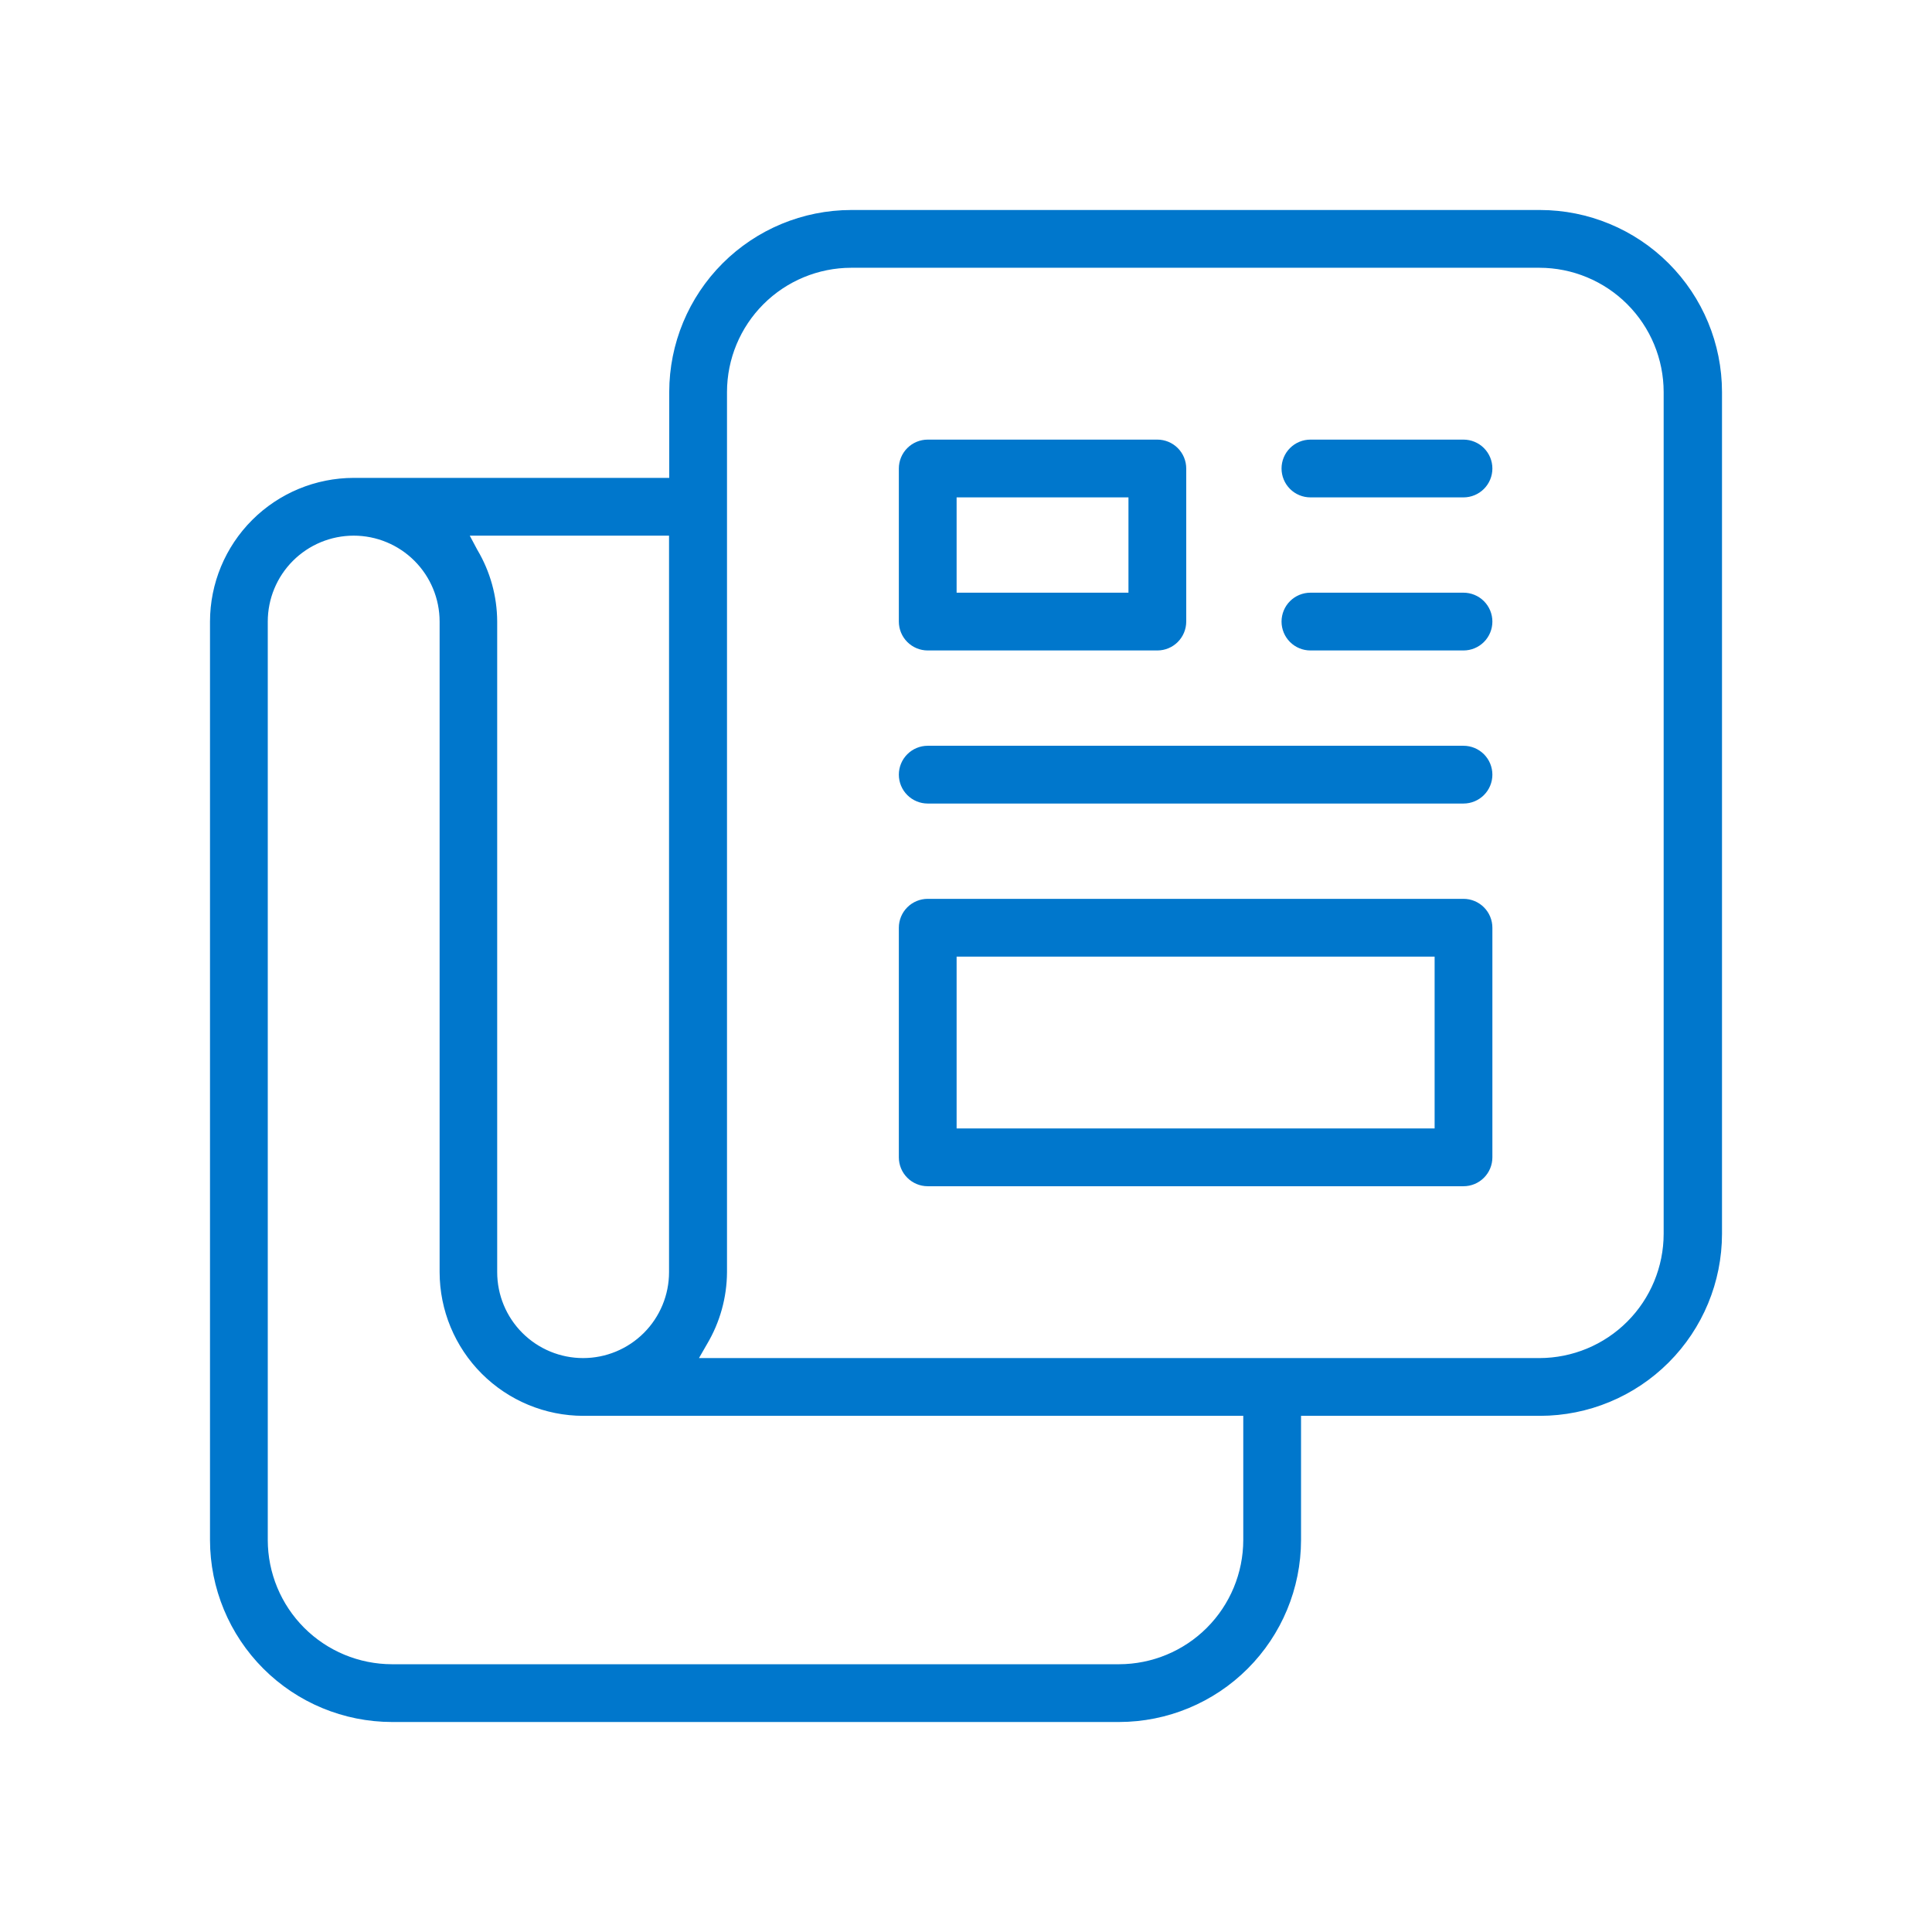 <?xml version="1.0" encoding="UTF-8"?>
<svg xmlns="http://www.w3.org/2000/svg" width="460" height="460" viewBox="0 0 460 460" fill="none">
  <path d="M93.324 408.59C82.211 408.578 71.557 404.158 63.7 396.3C55.842 388.443 51.422 377.789 51.41 366.676V147.994C51.422 139.298 54.882 130.962 61.031 124.813C67.18 118.664 75.516 115.204 84.212 115.192H160.751V93.324C160.763 82.211 165.183 71.557 173.04 63.7C180.898 55.842 191.552 51.422 202.665 51.41H366.676C377.789 51.422 388.443 55.842 396.3 63.7C404.158 71.557 408.578 82.211 408.59 93.324V293.782C408.578 304.895 404.158 315.549 396.3 323.406C388.443 331.264 377.789 335.684 366.676 335.696H308.361V366.676C308.349 377.789 303.929 388.443 296.071 396.3C288.213 404.158 277.559 408.578 266.447 408.59H93.324ZM84.212 126.126C78.412 126.126 72.85 128.43 68.749 132.531C64.648 136.632 62.344 142.195 62.344 147.994V366.676C62.356 374.889 65.624 382.762 71.431 388.569C77.238 394.376 85.111 397.644 93.324 397.656H266.447C274.66 397.644 282.532 394.376 288.34 388.569C294.147 382.762 297.415 374.889 297.427 366.676V335.696H138.883C130.187 335.684 121.85 332.224 115.701 326.075C109.552 319.926 106.092 311.59 106.08 302.894V147.994C106.08 142.195 103.776 136.632 99.675 132.531C95.574 128.43 90.012 126.126 84.212 126.126ZM202.665 62.344C194.452 62.356 186.579 65.624 180.772 71.431C174.965 77.238 171.697 85.111 171.685 93.324V302.894C171.653 308.669 170.081 314.331 167.129 319.295L163.985 324.762H366.539C374.752 324.75 382.625 321.482 388.432 315.675C394.239 309.868 397.507 301.995 397.519 293.782V93.324C397.507 85.111 394.239 77.238 388.432 71.431C382.625 65.624 374.752 62.356 366.539 62.344H202.665ZM112.413 131.593C115.373 136.554 116.946 142.218 116.969 147.994V302.894C116.969 308.694 119.273 314.256 123.374 318.357C127.475 322.458 133.037 324.762 138.837 324.762C144.637 324.762 150.199 322.458 154.3 318.357C158.401 314.256 160.705 308.694 160.705 302.894V126.126H109.497L112.413 131.593ZM220.888 281.026C219.438 281.026 218.048 280.45 217.022 279.424C215.997 278.399 215.421 277.009 215.421 275.559V220.888C215.421 219.438 215.997 218.048 217.022 217.022C218.048 215.997 219.438 215.421 220.888 215.421H348.453C349.902 215.421 351.293 215.997 352.318 217.022C353.344 218.048 353.92 219.438 353.92 220.888V275.559C353.92 277.009 353.344 278.399 352.318 279.424C351.293 280.45 349.902 281.026 348.453 281.026H220.888ZM226.355 270.092H342.985V226.355H226.355V270.092ZM220.888 189.908C219.438 189.908 218.048 189.332 217.022 188.307C215.997 187.282 215.421 185.891 215.421 184.441C215.421 182.991 215.997 181.601 217.022 180.575C218.048 179.55 219.438 178.974 220.888 178.974H348.453C349.902 178.974 351.293 179.55 352.318 180.575C353.344 181.601 353.92 182.991 353.92 184.441C353.92 185.891 353.344 187.282 352.318 188.307C351.293 189.332 349.902 189.908 348.453 189.908H220.888ZM312.006 153.461C310.556 153.461 309.165 152.885 308.14 151.86C307.115 150.835 306.539 149.444 306.539 147.994C306.539 146.544 307.115 145.154 308.14 144.129C309.165 143.103 310.556 142.527 312.006 142.527H348.453C349.17 142.527 349.881 142.669 350.545 142.943C351.208 143.218 351.811 143.621 352.318 144.129C352.826 144.636 353.229 145.239 353.503 145.902C353.778 146.565 353.92 147.276 353.92 147.994C353.92 148.712 353.778 149.423 353.503 150.087C353.229 150.75 352.826 151.352 352.318 151.86C351.811 152.368 351.208 152.77 350.545 153.045C349.881 153.32 349.17 153.461 348.453 153.461H312.006ZM220.888 153.461C219.438 153.461 218.048 152.885 217.022 151.86C215.997 150.835 215.421 149.444 215.421 147.994V111.547C215.421 110.097 215.997 108.707 217.022 107.682C218.048 106.656 219.438 106.08 220.888 106.08H275.559C277.009 106.08 278.399 106.656 279.424 107.682C280.45 108.707 281.026 110.097 281.026 111.547V147.994C281.026 149.444 280.45 150.835 279.424 151.86C278.399 152.885 277.009 153.461 275.559 153.461H220.888ZM226.355 142.527H270.092V117.015H226.355V142.527ZM312.006 117.015C310.556 117.015 309.165 116.438 308.14 115.413C307.115 114.388 306.539 112.997 306.539 111.547C306.539 110.097 307.115 108.707 308.14 107.682C309.165 106.656 310.556 106.08 312.006 106.08H348.453C349.902 106.08 351.293 106.656 352.318 107.682C353.344 108.707 353.92 110.097 353.92 111.547C353.92 112.997 353.344 114.388 352.318 115.413C351.293 116.438 349.902 117.015 348.453 117.015H312.006Z" fill="#0077CC"></path>
  <path fill-rule="evenodd" clip-rule="evenodd" d="M202.663 50L202.665 50L366.678 50C378.163 50.013 389.175 54.581 397.297 62.703C405.419 70.824 409.987 81.837 410 93.322V293.784C409.987 305.27 405.419 316.282 397.297 324.403C389.175 332.525 378.164 337.094 366.678 337.106H309.771V366.678C309.758 378.164 305.19 389.175 297.068 397.297C288.946 405.419 277.934 409.988 266.448 410H93.322C81.836 409.988 70.824 405.419 62.703 397.297C54.581 389.175 50.013 378.164 50 366.678L50 147.992C50.013 138.923 53.621 130.229 60.034 123.816C66.447 117.403 75.141 113.795 84.21 113.782H159.341V93.322C159.353 81.837 163.922 70.824 172.043 62.703C180.165 54.581 191.177 50.013 202.663 50ZM366.675 52.82H202.666C191.927 52.832 181.631 57.103 174.037 64.697C166.444 72.29 162.172 82.586 162.161 93.326V116.602H84.214C75.891 116.614 67.913 119.925 62.028 125.81C56.143 131.695 52.832 139.673 52.82 147.995V366.675C52.832 377.414 57.103 387.71 64.697 395.303C72.29 402.897 82.586 407.169 93.325 407.18H266.445C277.185 407.169 287.481 402.897 295.074 395.303C302.668 387.71 306.939 377.414 306.951 366.675V334.286H366.674C377.414 334.275 387.71 330.003 395.303 322.409C402.897 314.816 407.168 304.52 407.18 293.781V93.326C407.168 82.586 402.897 72.29 395.303 64.697C387.71 57.103 377.414 52.832 366.675 52.82ZM202.663 60.934L202.665 60.934L366.541 60.934C375.127 60.947 383.358 64.363 389.429 70.434C395.5 76.505 398.917 84.736 398.929 93.322V293.784C398.917 302.37 395.5 310.601 389.429 316.672C383.358 322.743 375.127 326.159 366.541 326.172H161.548L165.912 318.583L165.917 318.574C168.74 313.827 170.244 308.413 170.275 302.89V93.322C170.287 84.736 173.704 76.505 179.775 70.434C185.846 64.363 194.077 60.947 202.663 60.934ZM202.666 63.754C194.827 63.766 187.312 66.885 181.769 72.428C176.226 77.971 173.106 85.487 173.095 93.326V302.894L173.095 302.902C173.062 308.924 171.423 314.829 168.346 320.006C168.345 320.009 168.343 320.012 168.341 320.016L166.423 323.352H366.537C374.377 323.341 381.892 320.221 387.435 314.678C392.978 309.135 396.098 301.62 396.109 293.78V93.326C396.098 85.487 392.978 77.971 387.435 72.428C381.892 66.885 374.377 63.766 366.538 63.754H202.666ZM220.888 107.49C219.812 107.49 218.78 107.918 218.019 108.679C217.259 109.439 216.831 110.471 216.831 111.547V147.994C216.831 149.07 217.259 150.102 218.019 150.863C218.78 151.624 219.812 152.052 220.888 152.052H275.559C276.635 152.052 277.667 151.624 278.427 150.863C279.188 150.102 279.616 149.07 279.616 147.994V111.547C279.616 110.471 279.188 109.439 278.427 108.679C277.667 107.918 276.635 107.49 275.559 107.49H220.888ZM216.025 106.685C217.315 105.395 219.064 104.67 220.888 104.67H275.559C277.382 104.67 279.132 105.395 280.421 106.685C281.711 107.974 282.436 109.724 282.436 111.547V147.994C282.436 149.818 281.711 151.567 280.421 152.857C279.132 154.147 277.383 154.871 275.559 154.871H220.888C219.064 154.871 217.315 154.147 216.025 152.857C214.736 151.567 214.011 149.818 214.011 147.994V111.547C214.011 109.724 214.736 107.974 216.025 106.685ZM312.006 107.49C310.93 107.49 309.898 107.918 309.137 108.679C308.376 109.439 307.948 110.471 307.948 111.547C307.948 112.623 308.376 113.655 309.137 114.416C309.898 115.177 310.93 115.605 312.006 115.605H348.453C349.528 115.605 350.56 115.177 351.321 114.416C352.082 113.655 352.51 112.623 352.51 111.547C352.51 110.471 352.082 109.439 351.321 108.679C350.56 107.918 349.529 107.49 348.453 107.49H312.006ZM307.143 106.685C308.433 105.395 310.182 104.67 312.006 104.67H348.453C350.276 104.67 352.026 105.395 353.315 106.685C354.605 107.974 355.329 109.724 355.329 111.547C355.329 113.371 354.605 115.12 353.315 116.41C352.026 117.7 350.276 118.424 348.453 118.424H312.006C310.182 118.424 308.432 117.7 307.143 116.41C305.853 115.12 305.129 113.371 305.129 111.547C305.129 109.724 305.853 107.974 307.143 106.685ZM224.945 115.605H271.502V143.937H224.945V115.605ZM227.765 118.424V141.117H268.682V118.424H227.765ZM67.752 131.534C72.118 127.169 78.038 124.716 84.212 124.716C90.386 124.716 96.307 127.169 100.672 131.534C105.038 135.9 107.49 141.821 107.49 147.994V302.892C107.502 311.215 110.813 319.193 116.698 325.078C122.583 330.963 130.562 334.275 138.885 334.286H298.837V366.678C298.824 375.264 295.408 383.495 289.337 389.566C283.265 395.637 275.035 399.053 266.449 399.066H93.322C84.736 399.053 76.505 395.637 70.434 389.566C64.363 383.495 60.947 375.264 60.934 366.678L60.934 147.994C60.934 141.821 63.387 135.9 67.752 131.534ZM84.212 127.536C78.786 127.536 73.583 129.692 69.746 133.528C65.909 137.365 63.754 142.569 63.754 147.994V366.675C63.766 374.514 66.885 382.029 72.428 387.572C77.971 393.115 85.487 396.234 93.326 396.246H266.445C274.284 396.234 281.799 393.115 287.343 387.572C292.886 382.028 296.005 374.513 296.017 366.674V337.106H138.881C129.811 337.094 121.117 333.485 114.704 327.072C108.291 320.659 104.683 311.965 104.67 302.896V147.994C104.67 142.569 102.515 137.365 98.678 133.528C94.842 129.692 89.638 127.536 84.212 127.536ZM107.147 124.716H162.115V302.894C162.115 309.068 159.663 314.988 155.297 319.354C150.932 323.719 145.011 326.172 138.837 326.172C132.663 326.172 126.742 323.719 122.377 319.354C118.011 314.988 115.559 309.068 115.559 302.894V147.996C115.537 142.474 114.032 137.058 111.202 132.316L111.185 132.287L107.147 124.716ZM111.847 127.536L113.641 130.9C116.719 136.07 118.355 141.971 118.379 147.989L118.379 147.994L118.379 302.894C118.379 308.32 120.534 313.523 124.371 317.36C128.208 321.197 133.411 323.352 138.837 323.352C144.263 323.352 149.466 321.197 153.303 317.36C157.14 313.523 159.295 308.32 159.295 302.894V127.536H111.847ZM312.006 143.937C310.93 143.937 309.898 144.365 309.137 145.126C308.376 145.886 307.948 146.918 307.948 147.994C307.948 149.07 308.376 150.102 309.137 150.863C309.898 151.624 310.93 152.052 312.006 152.052H348.453C348.985 152.052 349.513 151.947 350.005 151.743C350.497 151.539 350.945 151.24 351.321 150.863C351.698 150.486 351.997 150.039 352.201 149.547C352.405 149.055 352.51 148.527 352.51 147.994C352.51 147.462 352.405 146.934 352.201 146.442C351.997 145.95 351.698 145.502 351.321 145.126C350.945 144.749 350.497 144.45 350.005 144.246C349.513 144.042 348.985 143.937 348.453 143.937H312.006ZM307.143 143.132C308.433 141.842 310.182 141.117 312.006 141.117H348.453C349.356 141.117 350.25 141.295 351.084 141.641C351.919 141.986 352.677 142.493 353.315 143.132C353.954 143.77 354.46 144.528 354.806 145.363C355.152 146.197 355.329 147.091 355.329 147.994C355.329 148.897 355.152 149.792 354.806 150.626C354.46 151.461 353.954 152.219 353.315 152.857C352.677 153.496 351.919 154.002 351.084 154.348C350.25 154.693 349.356 154.871 348.453 154.871H312.006C310.182 154.871 308.432 154.147 307.143 152.857C305.853 151.567 305.129 149.818 305.129 147.994C305.129 146.171 305.853 144.421 307.143 143.132ZM220.888 180.384C219.812 180.384 218.78 180.812 218.019 181.572C217.259 182.333 216.831 183.365 216.831 184.441C216.831 185.517 217.259 186.549 218.019 187.31C218.78 188.071 219.812 188.498 220.888 188.498H348.453C349.528 188.498 350.56 188.071 351.321 187.31C352.082 186.549 352.51 185.517 352.51 184.441C352.51 183.365 352.082 182.333 351.321 181.572C350.56 180.812 349.529 180.384 348.453 180.384H220.888ZM216.025 179.579C217.315 178.289 219.064 177.564 220.888 177.564H348.453C350.276 177.564 352.026 178.289 353.315 179.579C354.605 180.868 355.329 182.617 355.329 184.441C355.329 186.265 354.605 188.014 353.315 189.304C352.026 190.594 350.276 191.318 348.453 191.318H220.888C219.064 191.318 217.315 190.594 216.025 189.304C214.736 188.014 214.011 186.265 214.011 184.441C214.011 182.617 214.736 180.868 216.025 179.579ZM220.888 216.831C219.812 216.831 218.78 217.259 218.019 218.019C217.259 218.78 216.831 219.812 216.831 220.888V275.559C216.831 276.635 217.259 277.667 218.019 278.427C218.78 279.188 219.812 279.616 220.888 279.616H348.453C349.528 279.616 350.56 279.188 351.321 278.427C352.082 277.667 352.51 276.635 352.51 275.559V220.888C352.51 219.812 352.082 218.78 351.321 218.019C350.56 217.259 349.529 216.831 348.453 216.831H220.888ZM216.025 216.025C217.315 214.736 219.064 214.011 220.888 214.011H348.453C350.276 214.011 352.026 214.736 353.315 216.025C354.605 217.315 355.329 219.064 355.329 220.888V275.559C355.329 277.383 354.605 279.132 353.315 280.421C352.026 281.711 350.276 282.436 348.453 282.436H220.888C219.064 282.436 217.315 281.711 216.025 280.421C214.736 279.132 214.011 277.383 214.011 275.559V220.888C214.011 219.064 214.736 217.315 216.025 216.025ZM224.945 224.945H344.395V271.502H224.945V224.945ZM227.765 227.765V268.682H341.576V227.765H227.765Z" fill="#0077CC"></path>
</svg>
